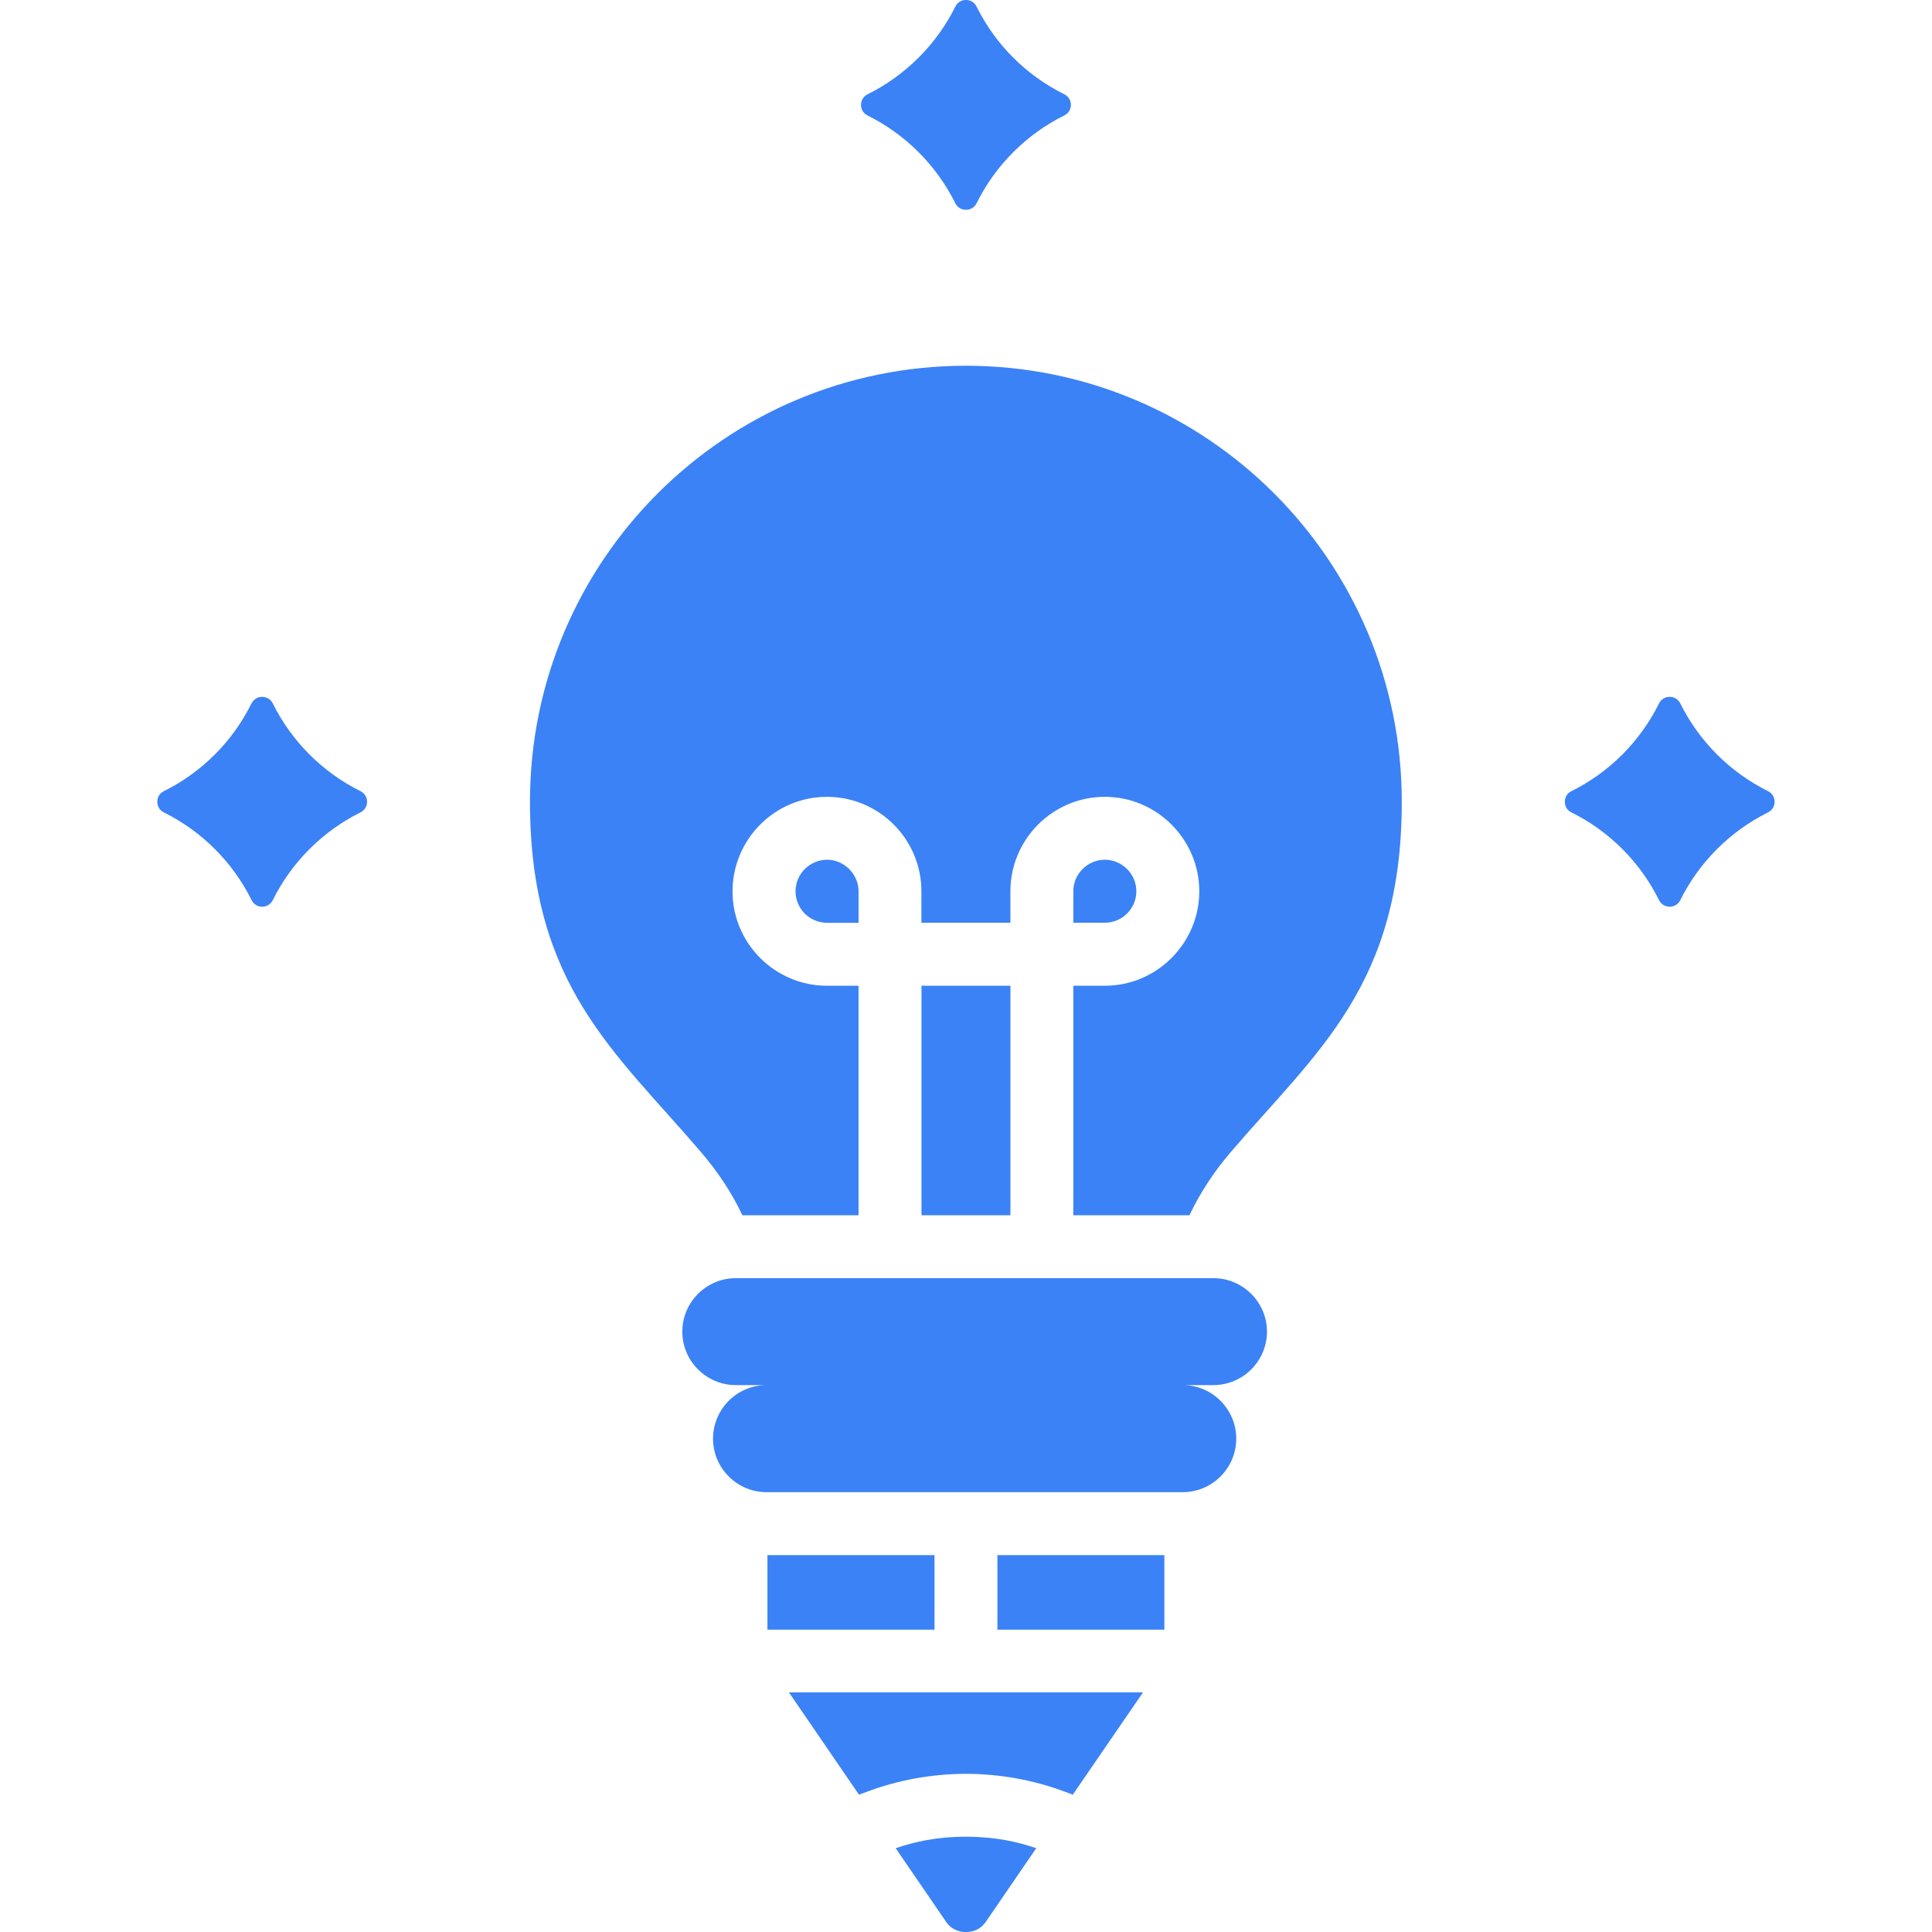 <svg width="64" height="64" viewBox="0 0 64 64" fill="none" xmlns="http://www.w3.org/2000/svg">
<g clip-path="url(#clip0_942_4677)">
<path fill-rule="evenodd" clip-rule="evenodd" d="M33.04 51.515H38.571V53.985H33.04V51.515ZM30.957 51.515H25.422V53.985H30.957V51.515ZM28.455 59.451L28.696 59.362C29.21 59.167 29.756 59.015 30.318 58.912C30.878 58.813 31.438 58.76 31.998 58.76C32.555 58.76 33.118 58.813 33.675 58.912C34.242 59.015 34.783 59.167 35.301 59.362L35.538 59.451L37.863 56.063H26.135L28.455 59.451ZM31.998 60.843C31.535 60.843 31.098 60.882 30.687 60.957C30.343 61.021 30.003 61.11 29.67 61.224L31.35 63.676C31.491 63.881 31.725 64.002 31.998 64.002C32.271 64.002 32.502 63.882 32.647 63.676L34.327 61.224C33.995 61.11 33.655 61.021 33.31 60.957C32.898 60.883 32.458 60.843 31.998 60.843ZM37.335 30.262C37.526 30.071 37.643 29.812 37.643 29.525C37.643 29.237 37.526 28.979 37.335 28.787C37.147 28.6 36.885 28.479 36.601 28.479C36.313 28.479 36.052 28.599 35.863 28.787C35.672 28.979 35.555 29.237 35.555 29.525V30.566H36.6C36.885 30.566 37.147 30.45 37.335 30.262ZM27.396 28.48C27.112 28.48 26.85 28.6 26.658 28.788C26.471 28.98 26.353 29.238 26.353 29.526C26.353 29.814 26.471 30.072 26.658 30.264C26.85 30.451 27.112 30.569 27.396 30.569H28.441V29.527C28.441 29.24 28.321 28.981 28.132 28.79C27.941 28.6 27.682 28.48 27.396 28.48ZM31.998 12.116C24.022 12.116 17.556 18.582 17.556 26.558C17.556 32.642 20.376 34.832 23.228 38.173C23.792 38.832 24.246 39.523 24.592 40.257H28.44V32.654H27.395C26.533 32.654 25.751 32.302 25.183 31.736C24.616 31.169 24.266 30.386 24.266 29.525C24.266 28.663 24.62 27.881 25.183 27.314C25.751 26.746 26.533 26.396 27.395 26.396C28.256 26.396 29.038 26.747 29.606 27.314C30.173 27.881 30.523 28.663 30.523 29.525V30.566H33.471V29.525C33.471 28.663 33.822 27.881 34.388 27.314C34.956 26.746 35.735 26.396 36.6 26.396C37.461 26.396 38.24 26.747 38.807 27.314C39.375 27.881 39.728 28.663 39.728 29.525C39.728 30.386 39.375 31.169 38.807 31.736C38.24 32.303 37.461 32.654 36.6 32.654H35.555V40.257H39.402C39.75 39.523 40.2 38.832 40.763 38.173C43.62 34.832 46.436 32.642 46.436 26.558C46.437 18.584 39.975 12.116 31.998 12.116ZM30.525 32.654V40.257H33.472V32.654H30.525ZM40.197 42.341H24.373C23.398 42.341 22.602 43.139 22.602 44.112C22.602 45.086 23.4 45.883 24.373 45.883H25.391C24.416 45.883 23.62 46.681 23.62 47.658C23.62 48.633 24.417 49.43 25.391 49.43H39.181C40.156 49.43 40.952 48.632 40.952 47.658C40.952 46.681 40.155 45.883 39.181 45.883H40.198C41.173 45.883 41.97 45.086 41.97 44.112C41.97 43.139 41.172 42.341 40.197 42.341ZM58.57 26.209C57.309 25.582 56.287 24.561 55.661 23.3C55.593 23.165 55.462 23.084 55.31 23.084C55.157 23.084 55.03 23.165 54.958 23.3C54.334 24.561 53.314 25.583 52.053 26.209C51.915 26.276 51.837 26.407 51.837 26.56C51.837 26.712 51.915 26.843 52.053 26.911C53.314 27.537 54.334 28.558 54.958 29.82C55.03 29.955 55.157 30.036 55.31 30.036C55.462 30.036 55.593 29.955 55.661 29.82C56.288 28.558 57.312 27.535 58.57 26.911C58.705 26.843 58.786 26.712 58.786 26.56C58.786 26.407 58.705 26.276 58.57 26.209ZM11.943 26.209C10.683 25.582 9.661 24.561 9.035 23.3C8.967 23.165 8.836 23.084 8.683 23.084C8.531 23.084 8.403 23.165 8.332 23.3C7.708 24.561 6.687 25.583 5.427 26.209C5.288 26.276 5.211 26.407 5.211 26.56C5.211 26.712 5.288 26.843 5.427 26.911C6.688 27.538 7.709 28.559 8.336 29.82C8.403 29.955 8.531 30.036 8.683 30.036C8.836 30.036 8.967 29.955 9.035 29.82C9.662 28.558 10.686 27.535 11.943 26.911C12.078 26.843 12.16 26.712 12.16 26.56C12.16 26.407 12.078 26.276 11.943 26.209ZM28.738 3.825C29.999 4.452 31.02 5.473 31.647 6.734C31.715 6.869 31.846 6.95 31.998 6.95C32.151 6.95 32.282 6.869 32.35 6.734C32.973 5.476 33.997 4.449 35.255 3.825C35.393 3.757 35.475 3.626 35.475 3.474C35.475 3.321 35.393 3.19 35.255 3.122C33.995 2.498 32.975 1.478 32.35 0.219C32.282 0.08 32.151 -0.001 31.998 -0.001C31.846 -0.001 31.715 0.08 31.647 0.219C31.023 1.476 29.996 2.5 28.738 3.124C28.603 3.191 28.522 3.322 28.522 3.475C28.522 3.627 28.603 3.757 28.738 3.825Z" fill="#3B82F6"/>
</g>
<defs>
<clipPath id="clip0_942_4677">
<rect width="64" height="64" fill="white"/>
</clipPath>
</defs>
</svg>
